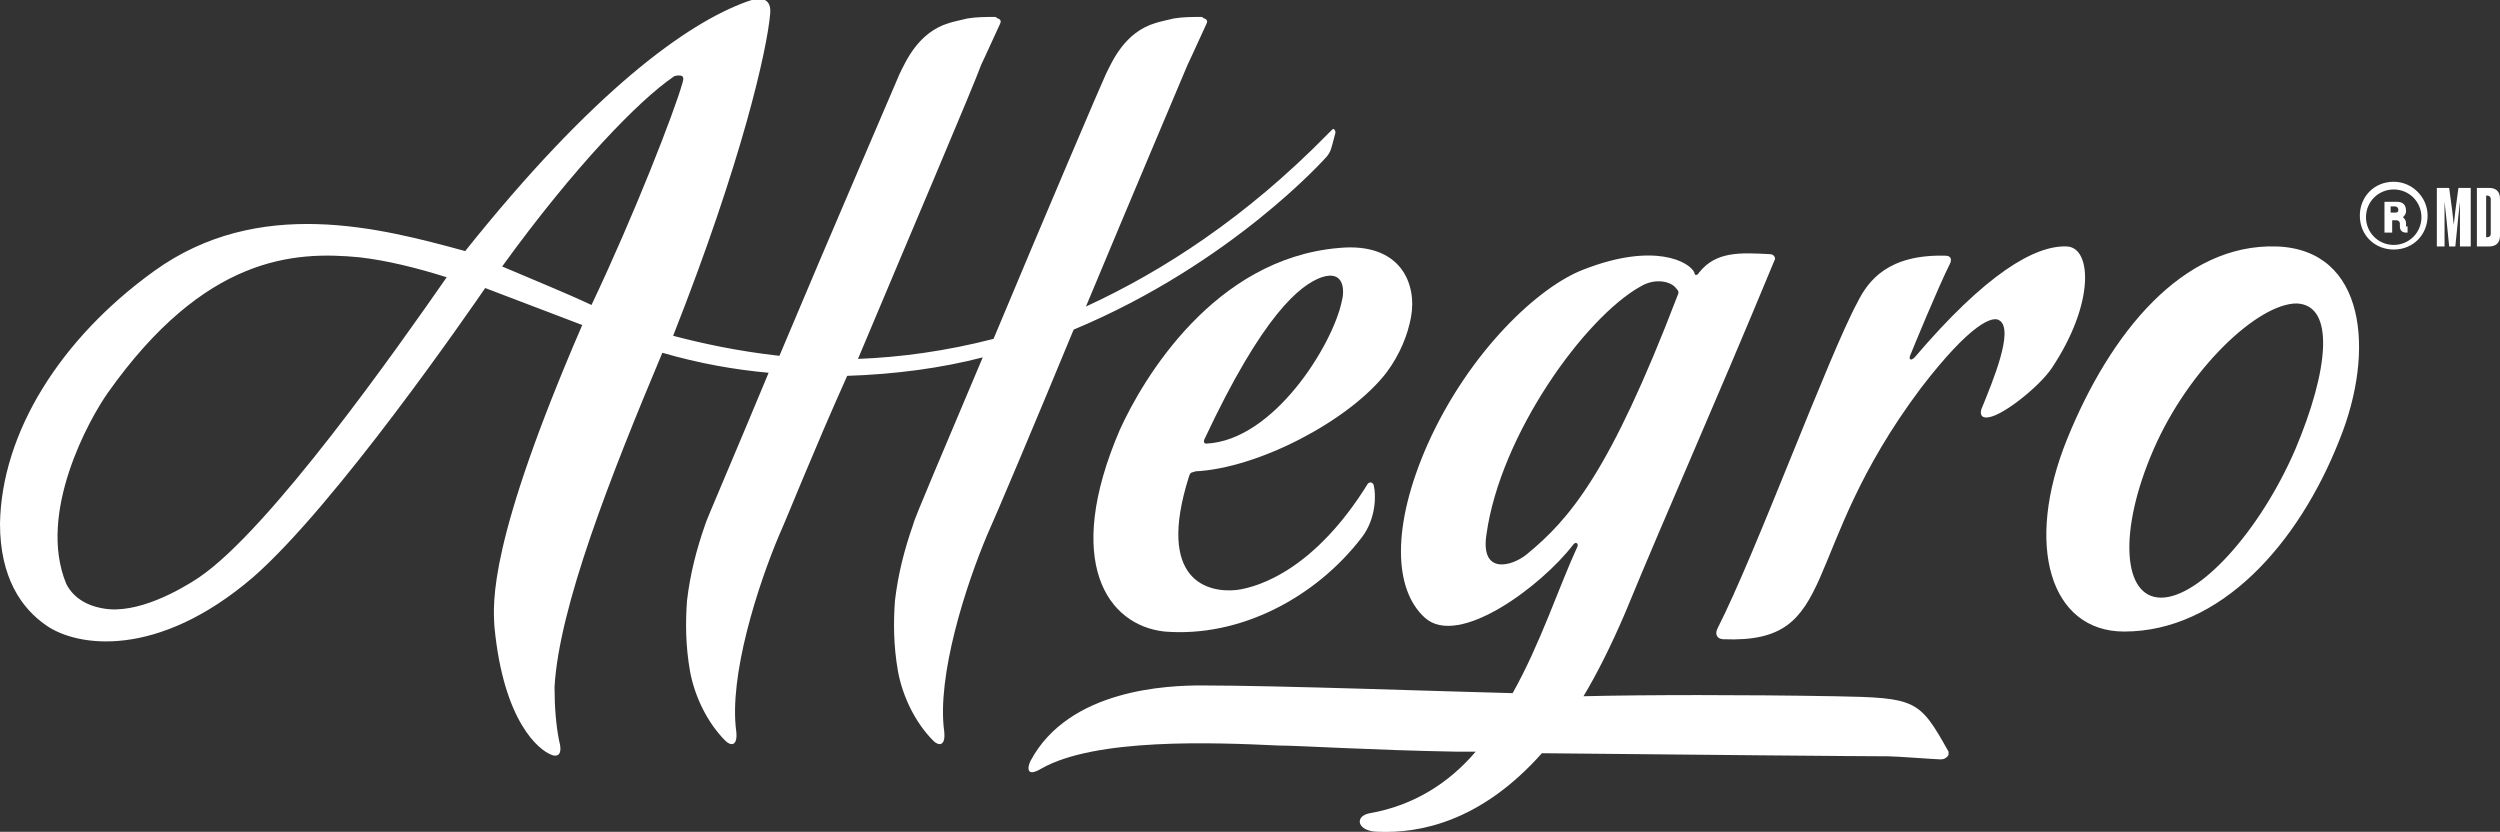 <svg xmlns="http://www.w3.org/2000/svg" width="162.3" height="54" viewBox="0 0 162.3 54"><rect x="0" y="0" width="162.3" height="54" fill="#333333" stroke="none"/><style>.svg-allegro-inverted{fill:#fff;}</style><path class="svg-allegro-inverted" d="M147.8 16c-6.1-.2-10.8 5.6-13.6 12.5S133.1 41 137.9 41c6.2 0 11.3-5.6 14-12.5 2.3-5.7 1.7-12.3-4.1-12.5zm1.2 13.2c-2.3 5.3-6.2 9.6-8.7 9.6s-2.8-4.3-.5-9.6 6.8-9.5 9.3-9.5c2.5.1 2.1 4.3-.1 9.5zM134.2 16c-2.1-.1-5.3 1.8-9.9 7.2-.2.2-.4.2-.3-.1.2-.5 1.8-4.4 2.6-6 .1-.2.1-.5-.3-.5-3.7-.1-5 1.6-5.7 3-1.9 3.5-6.6 16.3-9.1 21.2-.2.4 0 .7.4.7 7.7.3 4.7-5.5 12.8-16.3 3.3-4.3 4.7-4.7 5.1-4.4 1 .6-.5 4.1-1.1 5.6-.2.4-.1.7.2.7.9.1 3.5-2 4.3-3.2 2.8-4.2 2.6-7.8 1-7.9zM69.7 21.4C80 17.1 86.1 10.2 86.1 10.2s.2-.2.3-.5c.1-.3.3-1.1.3-1.1 0-.1-.1-.3-.2-.2l-.3.3c-5.3 5.4-10.7 8.9-15.7 11.2 3-7.2 6.1-14.5 6.6-15.7.2-.4 1.1-2.4 1.2-2.6.1-.2.1-.3-.1-.4-.1 0-.1-.1-.2-.1-.6 0-1.2 0-1.8.1-.4.1-.9.2-1.2.3-2 .6-2.8 2.5-3.2 3.3-.2.4-4 9.3-7.3 17.2-3.1.8-6.1 1.2-8.8 1.3 3.4-8.1 7.5-17.7 8-19.1.2-.4 1.1-2.4 1.2-2.6.1-.2.1-.3-.1-.4-.1 0-.1-.1-.2-.1-.6 0-1.2 0-1.8.1-.4.1-.9.2-1.2.3-2 .6-2.8 2.5-3.2 3.3-.2.5-4.4 10.2-7.8 18.3-2.7-.3-5-.8-6.9-1.3C48.2 10.4 49.8 3.2 50 .9c.1-1.1-.7-1.1-1.5-.8-3.9 1.4-10 5.8-18.3 16.2-5.5-1.5-13.4-3.6-20.2 1.3C3.9 22 .1 28.1 0 34c0 3.5 1.4 5.5 3 6.6 2 1.4 7.2 2.2 13.4-3.1 5.4-4.7 14.2-17.5 15.1-18.8l6.3 2.4c-6.1 14.1-5.8 18-5.7 19.6.6 6.2 2.9 8 3.7 8.3.2.1.8.2.5-.9-.2-1-.3-2.2-.3-3.5.3-5.2 3.6-13.6 7-21.7 2.4.7 4.7 1.1 6.9 1.3-2.2 5.3-4.1 9.7-4.1 9.8-.6 1.7-1 3.3-1.2 5-.1 1.4-.1 2.9.2 4.6.3 1.6 1.1 3.3 2.3 4.5.3.3.8.4.7-.6-.5-3.6 1.4-9.5 2.8-12.8.5-1.1 2.2-5.4 4.4-10.3 3.1-.1 6.1-.5 8.8-1.2-2.4 5.7-4.5 10.6-4.5 10.8-.6 1.7-1 3.3-1.2 5-.1 1.4-.1 2.9.2 4.6.3 1.6 1.1 3.3 2.3 4.5.3.3.8.4.7-.6-.5-3.6 1.4-9.5 2.8-12.8.5-1.1 3-7 5.6-13.3zM12.9 37.5c-1.2.8-4 2.4-6.2 2-1.2-.2-2-.8-2.4-1.6C2.4 33.3 5.8 27.2 7 25.5c6.3-8.9 12.1-9.2 16.3-8.8 1.8.2 3.8.7 5.7 1.3-3.2 4.6-11.5 16.4-16.1 19.5zm25.5-17.7c-1.7-.8-3.7-1.6-5.8-2.5C37.3 10.8 41.5 6.5 43.7 5c.1-.1.3-.1.4-.1.3 0 .3.2.2.5-.5 1.8-3.1 8.5-5.9 14.4z"/><path class="svg-allegro-inverted" d="M119.1 45.2c-5.8-.1-12.3-.1-16.3 0 .9-1.5 1.8-3.3 2.7-5.4 2.8-6.8 5.6-13 9.7-22.9.1-.1 0-.4-.3-.4-1.9-.1-3.5-.2-4.6 1.2-.1.2-.3.2-.3 0-.3-.7-2.6-2-7.2-.2-2.9 1.1-7.4 5.3-10.1 11.3-2.4 5.4-2.2 9.5-.2 11.3 2.2 2 7.6-2.1 9.6-4.7.2-.3.4-.1.3.1-1.2 2.6-2.4 6.3-4.2 9.5-4.2-.1-15.2-.5-20.2-.5-2.1 0-8.6.2-11.1 4.9-.2.4-.3 1.1.7.5 3.5-2 11.2-1.7 15.4-1.5 1.3 0 6 .3 11.6.4h1.2c-1.7 2-4 3.5-6.9 4-1 .2-.8 1.2.6 1.2 2.6.1 6.6-.6 10.6-5.1 10 .1 20.8.2 22.5.2.5 0 3.1.2 3.4.2.2 0 .4-.1.5-.3v-.2c-1.9-3.4-2.1-3.5-7.4-3.6zm-20-9.2c-1 .8-3 1.3-2.6-1.3.9-6.5 6.4-14.1 10-16.1 1-.6 2-.3 2.3.1.2.2.2.3.1.5-4.4 11.5-7 14.5-9.8 16.8z"/><path class="svg-allegro-inverted" d="M72.7 27.9c-3.7 8.6-.8 12.7 2.9 13.1 4.9.4 9.8-2.2 12.8-6.1 1-1.3.9-2.9.8-3.3 0-.2-.2-.4-.4-.2-3.4 5.5-7 6.7-8.5 6.9-1.8.2-5.3-.5-3.1-7.4.1-.3.2-.2.4-.3 4.1-.2 10-3.3 12.4-6.4.9-1.2 1.4-2.5 1.6-3.6.4-2.1-.6-4.9-4.7-4.5-8.1.7-12.7 8.5-14.2 11.8zm5.5.6c3.8-8.1 6.2-10 7.6-10.5 1.5-.5 1.5.9 1.3 1.6-.6 2.8-4.4 9-8.8 9.2-.1 0-.2-.1-.1-.3z"/><g><path class="svg-allegro-inverted" d="M159.7 16v-2.9l-.1.9-.2 2h-.4l-.2-2-.1-.9V16h-.5v-3.8h.8l.2 1.5.1.9.1-.9.2-1.5h.8V16h-.7zM161.6 16h-.8v-3.8h.8c.4 0 .7.2.7.7v2.4c0 .5-.3.7-.7.7zm.1-3.1c0-.1-.1-.2-.2-.2h-.1v2.7h.1c.1 0 .2-.1.2-.2v-2.3z"/><g><path class="svg-allegro-inverted" d="M155.4 11.8c-1.3 0-2.2 1-2.2 2.2 0 1.3 1 2.2 2.2 2.2 1.3 0 2.2-1 2.2-2.2 0-1.2-1-2.2-2.2-2.2zm0 4.1c-1 0-1.8-.8-1.8-1.8s.8-1.8 1.8-1.8 1.8.8 1.8 1.8-.8 1.8-1.8 1.8z"/><path class="svg-allegro-inverted" d="M156.2 14.7v-.2c0-.2-.1-.3-.2-.4.1-.1.2-.2.2-.4 0-.4-.2-.6-.6-.6h-.8v2h.5v-.8h.3c.1 0 .2.1.2.2v.2c0 .3.2.4.4.4h.1v-.4h-.1zm-1-1.3h.3c.1 0 .2.1.2.2 0 .2-.1.2-.2.2h-.3v-.4z"/></g></g></svg>